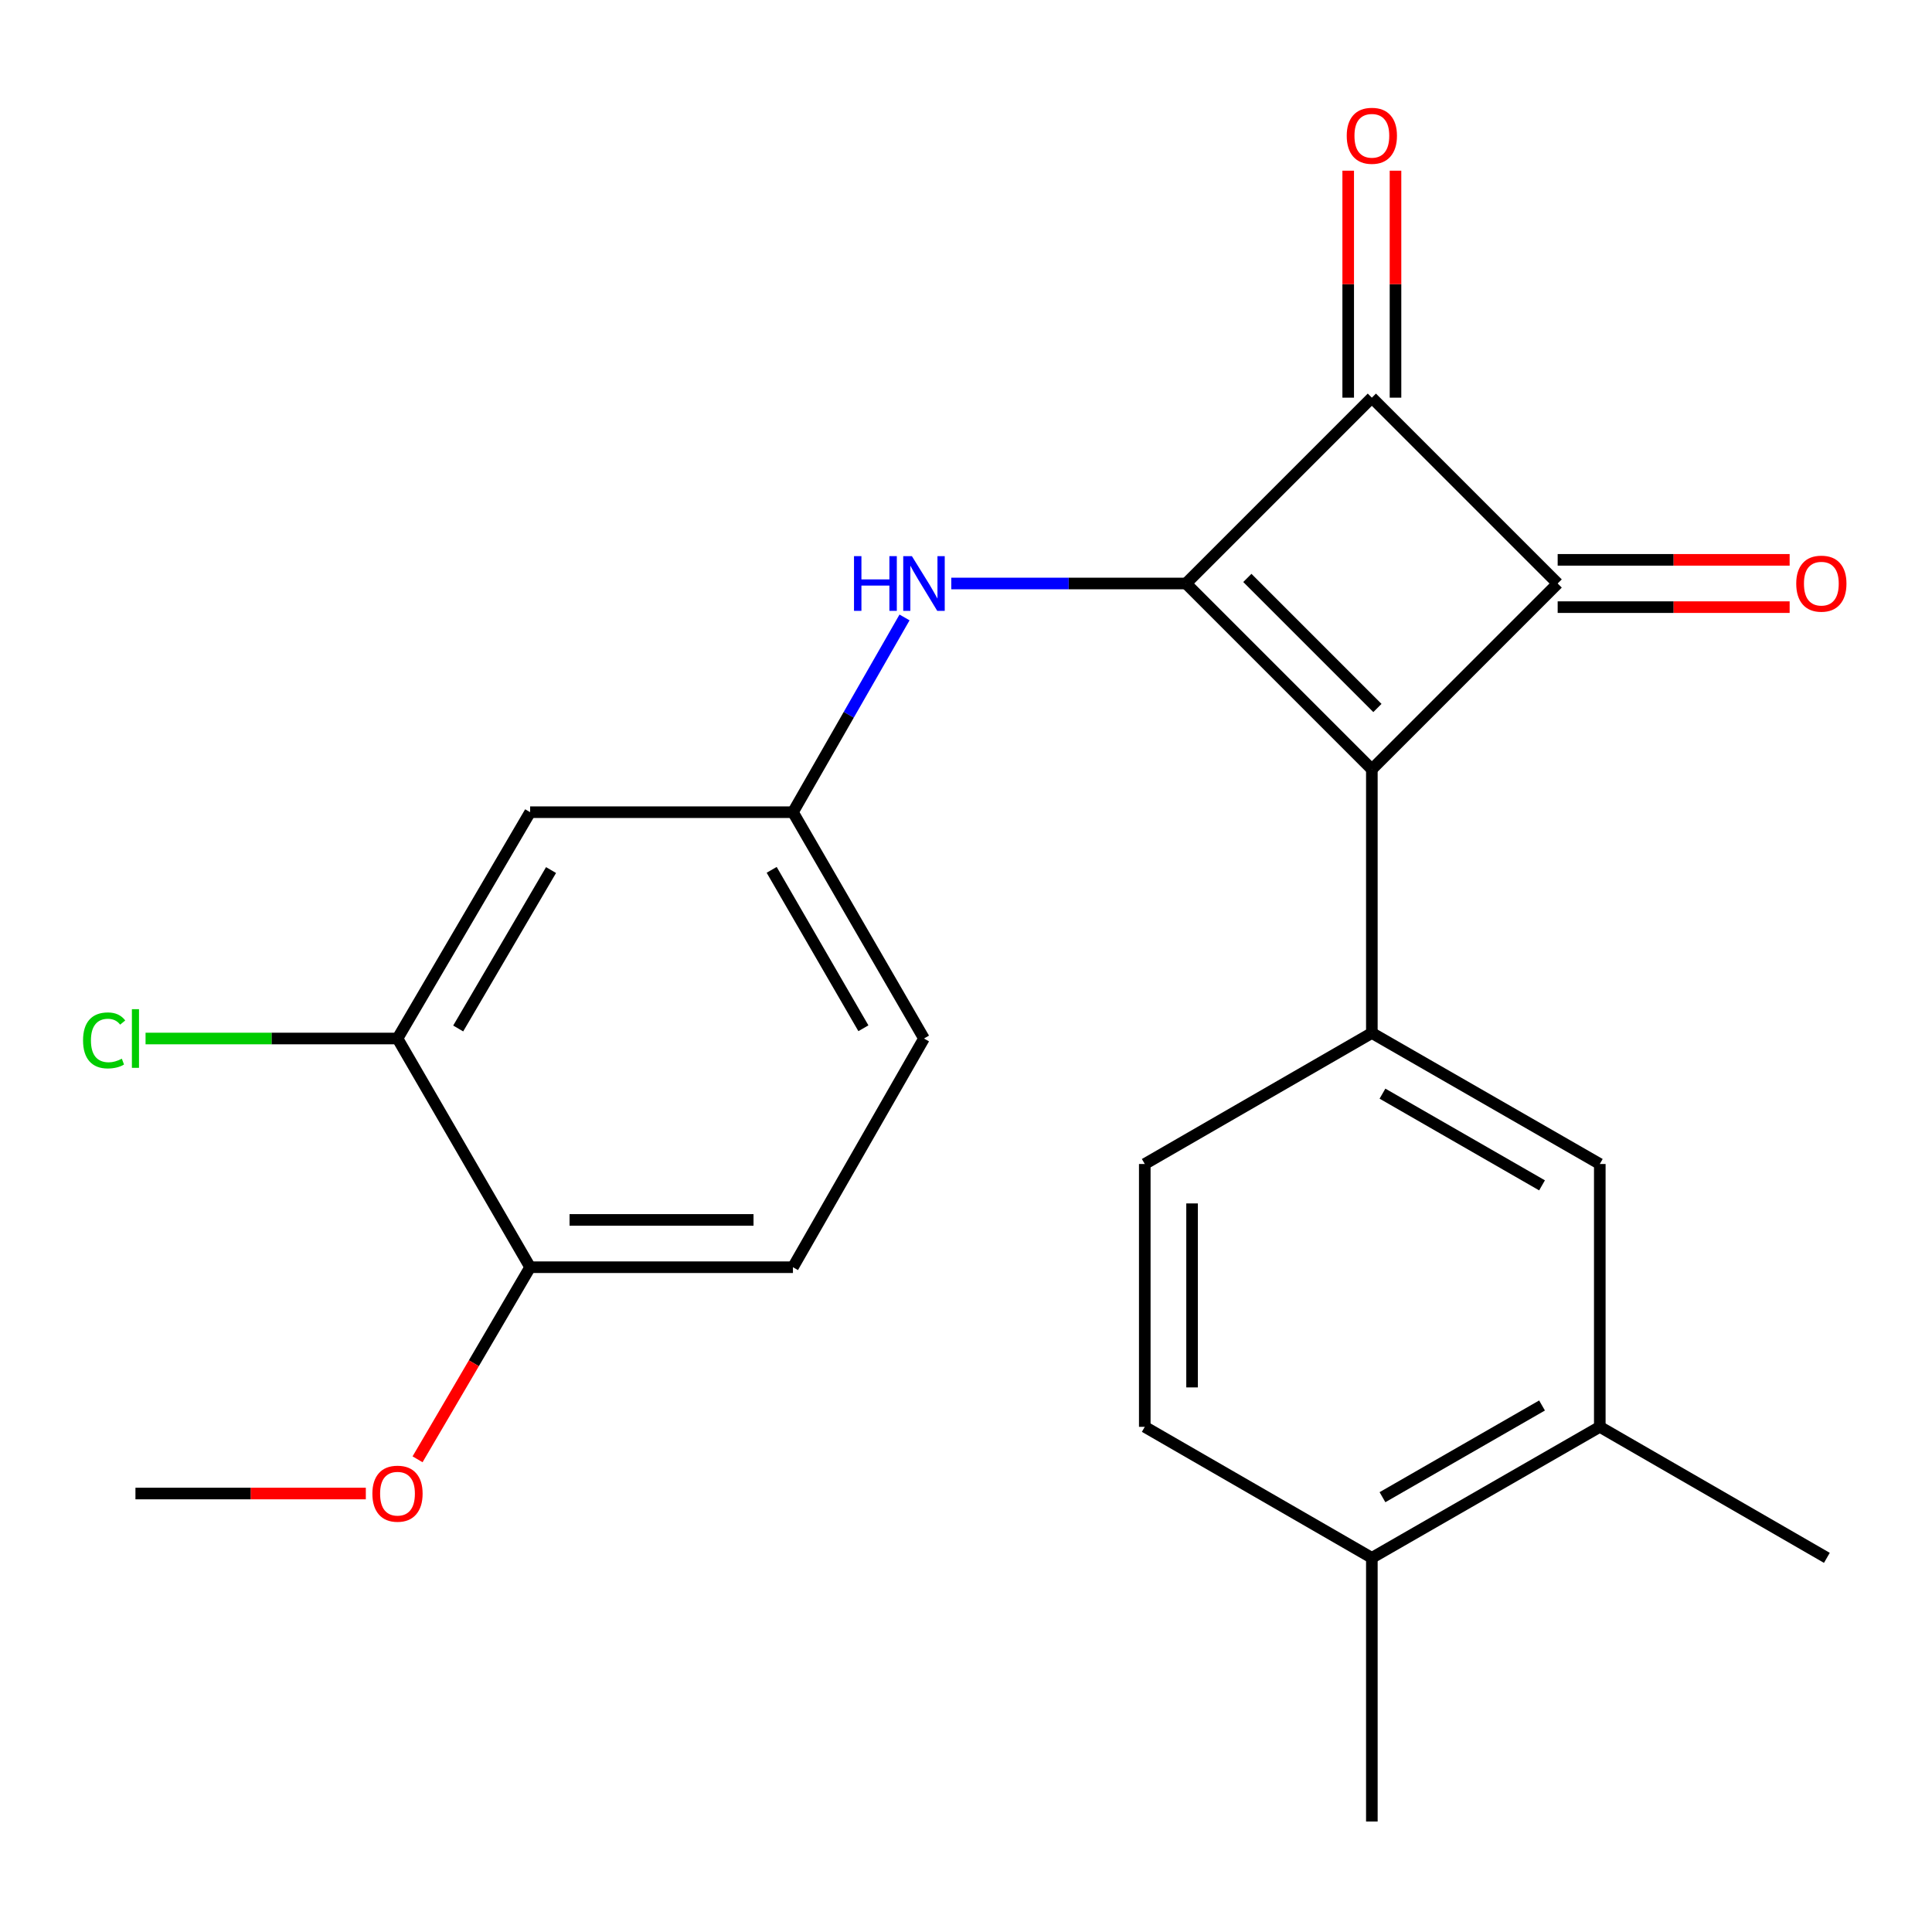 <?xml version='1.0' encoding='iso-8859-1'?>
<svg version='1.1' baseProfile='full'
              xmlns='http://www.w3.org/2000/svg'
                      xmlns:rdkit='http://www.rdkit.org/xml'
                      xmlns:xlink='http://www.w3.org/1999/xlink'
                  xml:space='preserve'
width='1000px' height='1000px' viewBox='0 0 1000 1000'>
<!-- END OF HEADER -->
<rect style='opacity:1.0;fill:#FFFFFF;stroke:none' width='1000' height='1000' x='0' y='0'> </rect>
<path class='bond-0' d='M 710.068,398.196 L 613.887,302.015' style='fill:none;fill-rule:evenodd;stroke:#000000;stroke-width:6px;stroke-linecap:butt;stroke-linejoin:miter;stroke-opacity:1' />
<path class='bond-0' d='M 712.951,366.459 L 645.625,299.132' style='fill:none;fill-rule:evenodd;stroke:#000000;stroke-width:6px;stroke-linecap:butt;stroke-linejoin:miter;stroke-opacity:1' />
<path class='bond-1' d='M 710.068,398.196 L 806.249,302.015' style='fill:none;fill-rule:evenodd;stroke:#000000;stroke-width:6px;stroke-linecap:butt;stroke-linejoin:miter;stroke-opacity:1' />
<path class='bond-3' d='M 710.068,398.196 L 710.068,534.675' style='fill:none;fill-rule:evenodd;stroke:#000000;stroke-width:6px;stroke-linecap:butt;stroke-linejoin:miter;stroke-opacity:1' />
<path class='bond-4' d='M 613.887,302.015 L 553.135,302.015' style='fill:none;fill-rule:evenodd;stroke:#000000;stroke-width:6px;stroke-linecap:butt;stroke-linejoin:miter;stroke-opacity:1' />
<path class='bond-4' d='M 553.135,302.015 L 492.383,302.015' style='fill:none;fill-rule:evenodd;stroke:#0000FF;stroke-width:6px;stroke-linecap:butt;stroke-linejoin:miter;stroke-opacity:1' />
<path class='bond-23' d='M 613.887,302.015 L 710.068,205.834' style='fill:none;fill-rule:evenodd;stroke:#000000;stroke-width:6px;stroke-linecap:butt;stroke-linejoin:miter;stroke-opacity:1' />
<path class='bond-2' d='M 806.249,302.015 L 710.068,205.834' style='fill:none;fill-rule:evenodd;stroke:#000000;stroke-width:6px;stroke-linecap:butt;stroke-linejoin:miter;stroke-opacity:1' />
<path class='bond-9' d='M 806.249,314.255 L 866.283,314.255' style='fill:none;fill-rule:evenodd;stroke:#000000;stroke-width:6px;stroke-linecap:butt;stroke-linejoin:miter;stroke-opacity:1' />
<path class='bond-9' d='M 866.283,314.255 L 926.316,314.255' style='fill:none;fill-rule:evenodd;stroke:#FF0000;stroke-width:6px;stroke-linecap:butt;stroke-linejoin:miter;stroke-opacity:1' />
<path class='bond-9' d='M 806.249,289.775 L 866.283,289.775' style='fill:none;fill-rule:evenodd;stroke:#000000;stroke-width:6px;stroke-linecap:butt;stroke-linejoin:miter;stroke-opacity:1' />
<path class='bond-9' d='M 866.283,289.775 L 926.316,289.775' style='fill:none;fill-rule:evenodd;stroke:#FF0000;stroke-width:6px;stroke-linecap:butt;stroke-linejoin:miter;stroke-opacity:1' />
<path class='bond-10' d='M 722.308,205.834 L 722.308,147.092' style='fill:none;fill-rule:evenodd;stroke:#000000;stroke-width:6px;stroke-linecap:butt;stroke-linejoin:miter;stroke-opacity:1' />
<path class='bond-10' d='M 722.308,147.092 L 722.308,88.35' style='fill:none;fill-rule:evenodd;stroke:#FF0000;stroke-width:6px;stroke-linecap:butt;stroke-linejoin:miter;stroke-opacity:1' />
<path class='bond-10' d='M 697.828,205.834 L 697.828,147.092' style='fill:none;fill-rule:evenodd;stroke:#000000;stroke-width:6px;stroke-linecap:butt;stroke-linejoin:miter;stroke-opacity:1' />
<path class='bond-10' d='M 697.828,147.092 L 697.828,88.35' style='fill:none;fill-rule:evenodd;stroke:#FF0000;stroke-width:6px;stroke-linecap:butt;stroke-linejoin:miter;stroke-opacity:1' />
<path class='bond-5' d='M 710.068,534.675 L 828.051,602.486' style='fill:none;fill-rule:evenodd;stroke:#000000;stroke-width:6px;stroke-linecap:butt;stroke-linejoin:miter;stroke-opacity:1' />
<path class='bond-5' d='M 715.567,566.071 L 798.154,613.539' style='fill:none;fill-rule:evenodd;stroke:#000000;stroke-width:6px;stroke-linecap:butt;stroke-linejoin:miter;stroke-opacity:1' />
<path class='bond-12' d='M 710.068,534.675 L 592.535,602.486' style='fill:none;fill-rule:evenodd;stroke:#000000;stroke-width:6px;stroke-linecap:butt;stroke-linejoin:miter;stroke-opacity:1' />
<path class='bond-11' d='M 468.184,319.586 L 439.306,369.989' style='fill:none;fill-rule:evenodd;stroke:#0000FF;stroke-width:6px;stroke-linecap:butt;stroke-linejoin:miter;stroke-opacity:1' />
<path class='bond-11' d='M 439.306,369.989 L 410.427,420.392' style='fill:none;fill-rule:evenodd;stroke:#000000;stroke-width:6px;stroke-linecap:butt;stroke-linejoin:miter;stroke-opacity:1' />
<path class='bond-8' d='M 828.051,602.486 L 828.051,738.529' style='fill:none;fill-rule:evenodd;stroke:#000000;stroke-width:6px;stroke-linecap:butt;stroke-linejoin:miter;stroke-opacity:1' />
<path class='bond-6' d='M 205.743,537.531 L 274.397,420.392' style='fill:none;fill-rule:evenodd;stroke:#000000;stroke-width:6px;stroke-linecap:butt;stroke-linejoin:miter;stroke-opacity:1' />
<path class='bond-6' d='M 237.162,532.338 L 285.219,450.341' style='fill:none;fill-rule:evenodd;stroke:#000000;stroke-width:6px;stroke-linecap:butt;stroke-linejoin:miter;stroke-opacity:1' />
<path class='bond-17' d='M 205.743,537.531 L 140.541,537.531' style='fill:none;fill-rule:evenodd;stroke:#000000;stroke-width:6px;stroke-linecap:butt;stroke-linejoin:miter;stroke-opacity:1' />
<path class='bond-17' d='M 140.541,537.531 L 75.339,537.531' style='fill:none;fill-rule:evenodd;stroke:#00CC00;stroke-width:6px;stroke-linecap:butt;stroke-linejoin:miter;stroke-opacity:1' />
<path class='bond-25' d='M 205.743,537.531 L 274.397,655.908' style='fill:none;fill-rule:evenodd;stroke:#000000;stroke-width:6px;stroke-linecap:butt;stroke-linejoin:miter;stroke-opacity:1' />
<path class='bond-7' d='M 274.397,420.392 L 410.427,420.392' style='fill:none;fill-rule:evenodd;stroke:#000000;stroke-width:6px;stroke-linecap:butt;stroke-linejoin:miter;stroke-opacity:1' />
<path class='bond-20' d='M 828.051,738.529 L 945.584,806.34' style='fill:none;fill-rule:evenodd;stroke:#000000;stroke-width:6px;stroke-linecap:butt;stroke-linejoin:miter;stroke-opacity:1' />
<path class='bond-24' d='M 828.051,738.529 L 710.068,806.34' style='fill:none;fill-rule:evenodd;stroke:#000000;stroke-width:6px;stroke-linecap:butt;stroke-linejoin:miter;stroke-opacity:1' />
<path class='bond-24' d='M 798.154,727.476 L 715.567,774.944' style='fill:none;fill-rule:evenodd;stroke:#000000;stroke-width:6px;stroke-linecap:butt;stroke-linejoin:miter;stroke-opacity:1' />
<path class='bond-18' d='M 410.427,420.392 L 478.252,537.531' style='fill:none;fill-rule:evenodd;stroke:#000000;stroke-width:6px;stroke-linecap:butt;stroke-linejoin:miter;stroke-opacity:1' />
<path class='bond-18' d='M 399.415,450.229 L 446.892,532.227' style='fill:none;fill-rule:evenodd;stroke:#000000;stroke-width:6px;stroke-linecap:butt;stroke-linejoin:miter;stroke-opacity:1' />
<path class='bond-15' d='M 592.535,602.486 L 592.535,738.529' style='fill:none;fill-rule:evenodd;stroke:#000000;stroke-width:6px;stroke-linecap:butt;stroke-linejoin:miter;stroke-opacity:1' />
<path class='bond-15' d='M 617.015,622.892 L 617.015,718.123' style='fill:none;fill-rule:evenodd;stroke:#000000;stroke-width:6px;stroke-linecap:butt;stroke-linejoin:miter;stroke-opacity:1' />
<path class='bond-13' d='M 274.397,655.908 L 410.427,655.908' style='fill:none;fill-rule:evenodd;stroke:#000000;stroke-width:6px;stroke-linecap:butt;stroke-linejoin:miter;stroke-opacity:1' />
<path class='bond-13' d='M 294.802,631.427 L 390.023,631.427' style='fill:none;fill-rule:evenodd;stroke:#000000;stroke-width:6px;stroke-linecap:butt;stroke-linejoin:miter;stroke-opacity:1' />
<path class='bond-19' d='M 274.397,655.908 L 245.261,705.62' style='fill:none;fill-rule:evenodd;stroke:#000000;stroke-width:6px;stroke-linecap:butt;stroke-linejoin:miter;stroke-opacity:1' />
<path class='bond-19' d='M 245.261,705.62 L 216.125,755.332' style='fill:none;fill-rule:evenodd;stroke:#FF0000;stroke-width:6px;stroke-linecap:butt;stroke-linejoin:miter;stroke-opacity:1' />
<path class='bond-14' d='M 710.068,806.34 L 592.535,738.529' style='fill:none;fill-rule:evenodd;stroke:#000000;stroke-width:6px;stroke-linecap:butt;stroke-linejoin:miter;stroke-opacity:1' />
<path class='bond-21' d='M 710.068,806.34 L 710.068,942.819' style='fill:none;fill-rule:evenodd;stroke:#000000;stroke-width:6px;stroke-linecap:butt;stroke-linejoin:miter;stroke-opacity:1' />
<path class='bond-16' d='M 410.427,655.908 L 478.252,537.531' style='fill:none;fill-rule:evenodd;stroke:#000000;stroke-width:6px;stroke-linecap:butt;stroke-linejoin:miter;stroke-opacity:1' />
<path class='bond-22' d='M 189.352,773.047 L 129.73,773.047' style='fill:none;fill-rule:evenodd;stroke:#FF0000;stroke-width:6px;stroke-linecap:butt;stroke-linejoin:miter;stroke-opacity:1' />
<path class='bond-22' d='M 129.73,773.047 L 70.108,773.047' style='fill:none;fill-rule:evenodd;stroke:#000000;stroke-width:6px;stroke-linecap:butt;stroke-linejoin:miter;stroke-opacity:1' />
<path  class='atom-5' d='M 442.032 287.855
L 445.872 287.855
L 445.872 299.895
L 460.352 299.895
L 460.352 287.855
L 464.192 287.855
L 464.192 316.175
L 460.352 316.175
L 460.352 303.095
L 445.872 303.095
L 445.872 316.175
L 442.032 316.175
L 442.032 287.855
' fill='#0000FF'/>
<path  class='atom-5' d='M 471.992 287.855
L 481.272 302.855
Q 482.192 304.335, 483.672 307.015
Q 485.152 309.695, 485.232 309.855
L 485.232 287.855
L 488.992 287.855
L 488.992 316.175
L 485.112 316.175
L 475.152 299.775
Q 473.992 297.855, 472.752 295.655
Q 471.552 293.455, 471.192 292.775
L 471.192 316.175
L 467.512 316.175
L 467.512 287.855
L 471.992 287.855
' fill='#0000FF'/>
<path  class='atom-10' d='M 929.728 302.095
Q 929.728 295.295, 933.088 291.495
Q 936.448 287.695, 942.728 287.695
Q 949.008 287.695, 952.368 291.495
Q 955.728 295.295, 955.728 302.095
Q 955.728 308.975, 952.328 312.895
Q 948.928 316.775, 942.728 316.775
Q 936.488 316.775, 933.088 312.895
Q 929.728 309.015, 929.728 302.095
M 942.728 313.575
Q 947.048 313.575, 949.368 310.695
Q 951.728 307.775, 951.728 302.095
Q 951.728 296.535, 949.368 293.735
Q 947.048 290.895, 942.728 290.895
Q 938.408 290.895, 936.048 293.695
Q 933.728 296.495, 933.728 302.095
Q 933.728 307.815, 936.048 310.695
Q 938.408 313.575, 942.728 313.575
' fill='#FF0000'/>
<path  class='atom-11' d='M 697.068 70.279
Q 697.068 63.479, 700.428 59.679
Q 703.788 55.879, 710.068 55.879
Q 716.348 55.879, 719.708 59.679
Q 723.068 63.479, 723.068 70.279
Q 723.068 77.159, 719.668 81.079
Q 716.268 84.959, 710.068 84.959
Q 703.828 84.959, 700.428 81.079
Q 697.068 77.199, 697.068 70.279
M 710.068 81.759
Q 714.388 81.759, 716.708 78.879
Q 719.068 75.959, 719.068 70.279
Q 719.068 64.719, 716.708 61.919
Q 714.388 59.079, 710.068 59.079
Q 705.748 59.079, 703.388 61.879
Q 701.068 64.679, 701.068 70.279
Q 701.068 75.999, 703.388 78.879
Q 705.748 81.759, 710.068 81.759
' fill='#FF0000'/>
<path  class='atom-18' d='M 42.988 538.511
Q 42.988 531.471, 46.268 527.791
Q 49.588 524.071, 55.868 524.071
Q 61.708 524.071, 64.828 528.191
L 62.188 530.351
Q 59.908 527.351, 55.868 527.351
Q 51.588 527.351, 49.308 530.231
Q 47.068 533.071, 47.068 538.511
Q 47.068 544.111, 49.388 546.991
Q 51.748 549.871, 56.308 549.871
Q 59.428 549.871, 63.068 547.991
L 64.188 550.991
Q 62.708 551.951, 60.468 552.511
Q 58.228 553.071, 55.748 553.071
Q 49.588 553.071, 46.268 549.311
Q 42.988 545.551, 42.988 538.511
' fill='#00CC00'/>
<path  class='atom-18' d='M 68.268 522.351
L 71.948 522.351
L 71.948 552.711
L 68.268 552.711
L 68.268 522.351
' fill='#00CC00'/>
<path  class='atom-20' d='M 192.743 773.127
Q 192.743 766.327, 196.103 762.527
Q 199.463 758.727, 205.743 758.727
Q 212.023 758.727, 215.383 762.527
Q 218.743 766.327, 218.743 773.127
Q 218.743 780.007, 215.343 783.927
Q 211.943 787.807, 205.743 787.807
Q 199.503 787.807, 196.103 783.927
Q 192.743 780.047, 192.743 773.127
M 205.743 784.607
Q 210.063 784.607, 212.383 781.727
Q 214.743 778.807, 214.743 773.127
Q 214.743 767.567, 212.383 764.767
Q 210.063 761.927, 205.743 761.927
Q 201.423 761.927, 199.063 764.727
Q 196.743 767.527, 196.743 773.127
Q 196.743 778.847, 199.063 781.727
Q 201.423 784.607, 205.743 784.607
' fill='#FF0000'/>
</svg>
